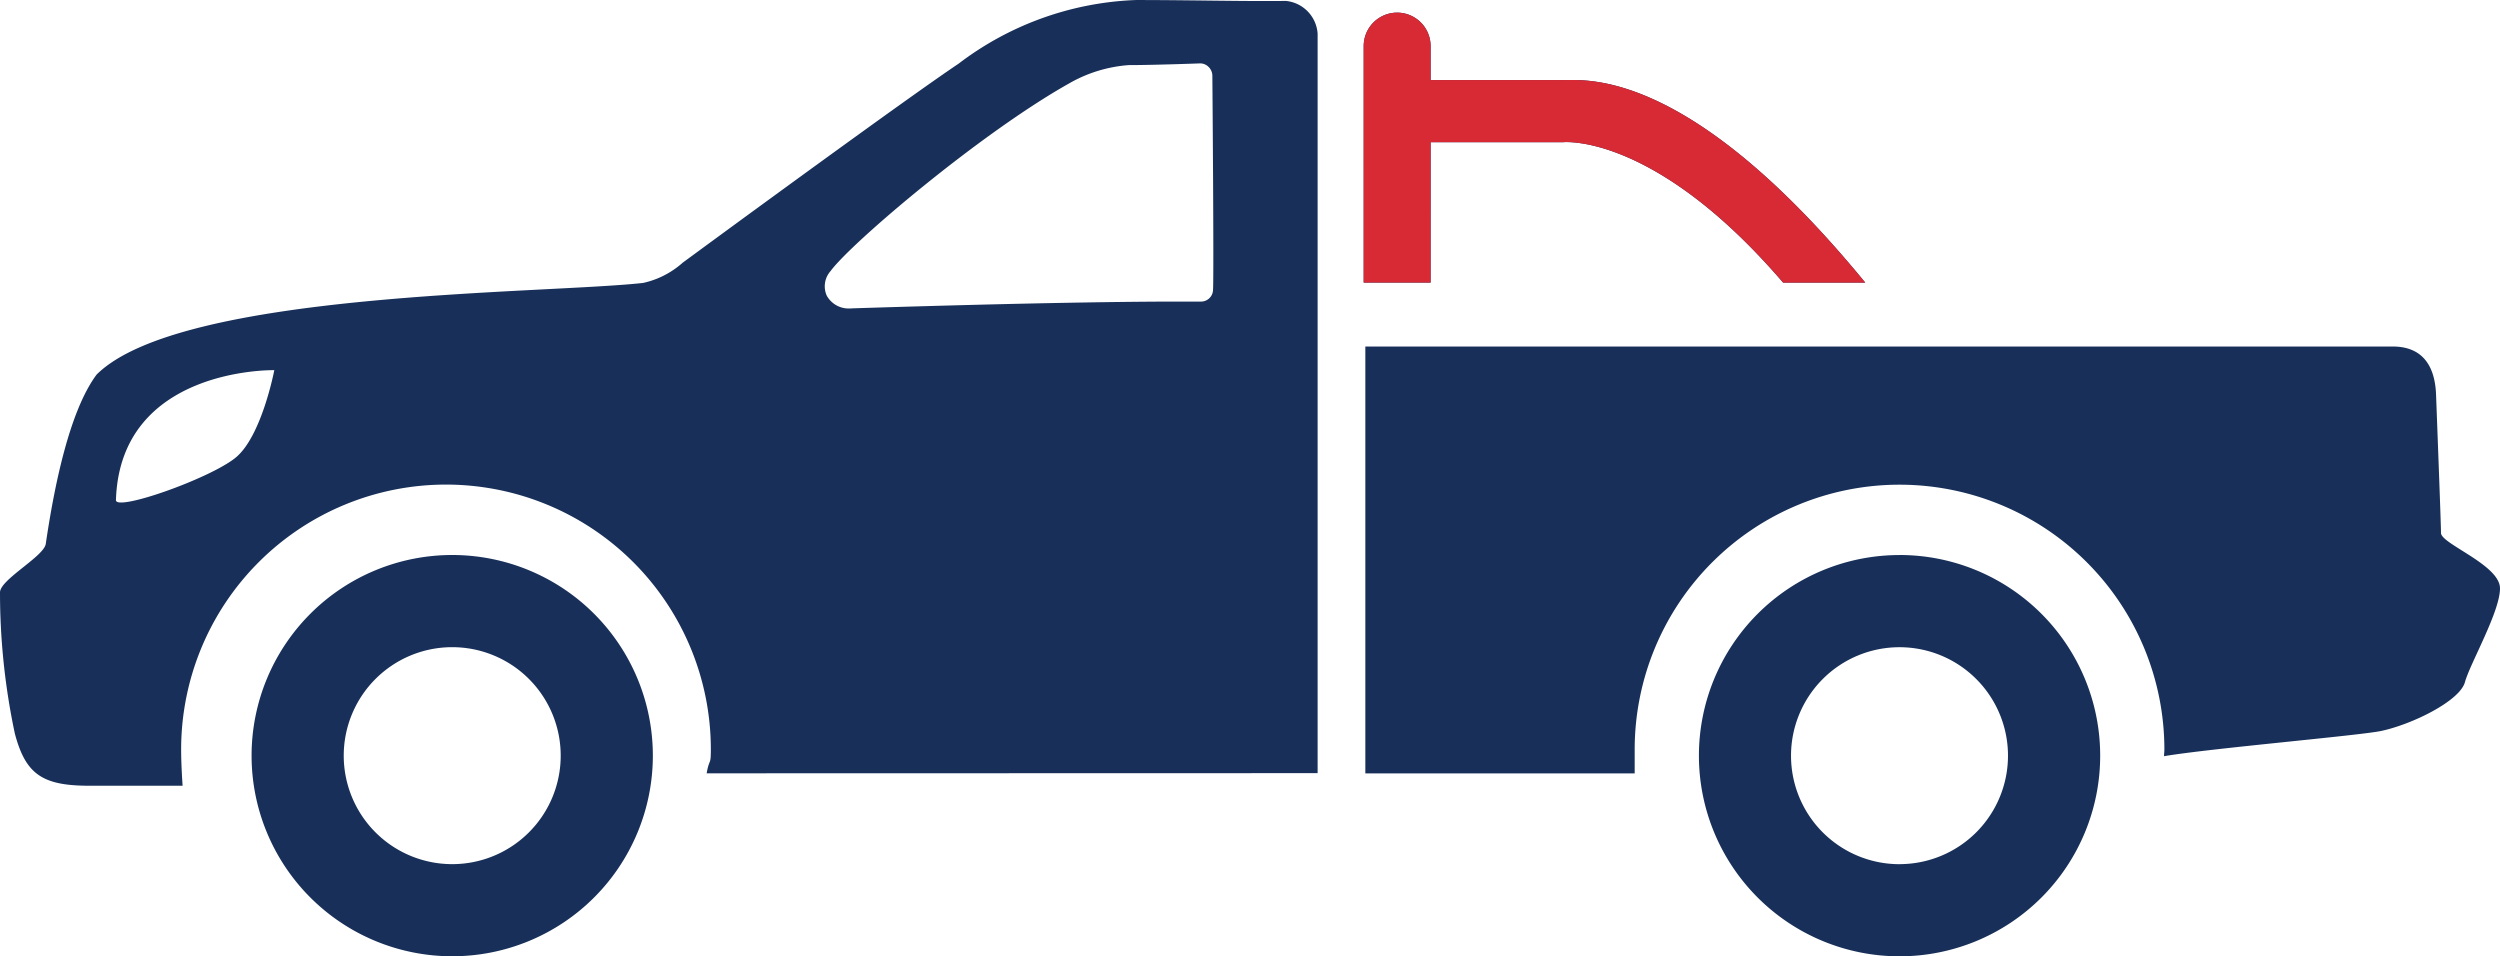 <svg xmlns="http://www.w3.org/2000/svg" width="118.936" height="45.494" viewBox="0 0 118.936 45.494">
  <g id="Cars" transform="translate(-1162 -851.186)">
    <path id="Path_4" data-name="Path 4" d="M315.558,136.768a9.545,9.545,0,1,0,9.546,9.545A9.545,9.545,0,0,0,315.558,136.768Zm0,14.707a5.161,5.161,0,1,1,5.162-5.162A5.161,5.161,0,0,1,315.558,151.475Zm97.423-13.12c0,1.115-1.425,3.575-1.668,4.462s-2.481,2-3.989,2.323c-1.041.218-8.19.834-10.326,1.2,0-.106.016-.21.016-.317a12.6,12.6,0,0,0-25.2,0c0,.793,0,1.136,0,1.136H359v-20.31h48.875c1.5,0,2.017,1.027,2.064,2.289.107,2.857.235,6.221.235,6.582C410.171,136.236,412.981,137.239,412.981,138.355Zm-57.769-27.947c-2.091.024-4.534-.043-7.122-.043a14.812,14.812,0,0,0-8.444,3.031c-1.946,1.3-8.332,5.947-13.121,9.464a4.164,4.164,0,0,1-1.887.965c-4.762.529-21.972.38-25.993,4.355-1.3,1.738-2.024,5.343-2.422,8.058-.088.6-2.178,1.7-2.178,2.31a32.35,32.35,0,0,0,.706,6.714c.511,1.925,1.293,2.483,3.538,2.483h4.444s-.07-.934-.07-1.727a12.6,12.6,0,0,1,25.2,0c0,.793-.063.384-.2,1.136l29.067-.008v-35.18A1.677,1.677,0,0,0,355.212,110.407Zm-49.965,21.735c-1.245,1.005-5.788,2.6-5.685,1.994.211-6.318,7.533-6.163,7.533-6.163S306.493,131.137,305.247,132.142Zm46.507-7.985a.572.572,0,0,1-.6.553s-.326,0-1.051,0c-1.983,0-6.632.041-15.5.322a.936.936,0,0,1-.125.006,1.19,1.19,0,0,1-1.1-.608,1.09,1.09,0,0,1,.18-1.17c.992-1.35,7.135-6.559,11.344-8.925a6.654,6.654,0,0,1,2.85-.875c1.176,0,3.334-.079,3.356-.08a.56.56,0,0,1,.431.163.593.593,0,0,1,.183.422C351.726,114.348,351.8,123.465,351.754,124.156Zm32.66,12.612a9.545,9.545,0,1,0,9.546,9.545A9.545,9.545,0,0,0,384.414,136.768Zm0,14.707a5.161,5.161,0,1,1,5.16-5.162A5.161,5.161,0,0,1,384.414,151.475Zm-22.309-27.668h-3.184V112.557a1.592,1.592,0,1,1,3.184,0v1.616h6.316c1.17,0,6.049-.5,14.36,9.634h-3.907c-6.095-7.1-10.419-6.679-10.453-6.679h-6.316Z" transform="translate(867.955 740.822)" fill="#183059"/>
    <path id="Path_8" data-name="Path 8" d="M362.106,123.806h-3.184V112.557a1.592,1.592,0,1,1,3.184,0v1.616h6.316c1.17,0,6.049-.5,14.36,9.634h-3.907c-6.095-7.1-10.419-6.679-10.453-6.679h-6.316Z" transform="translate(867.955 740.822)" fill="#d82a35"/>
  </g>
</svg>
